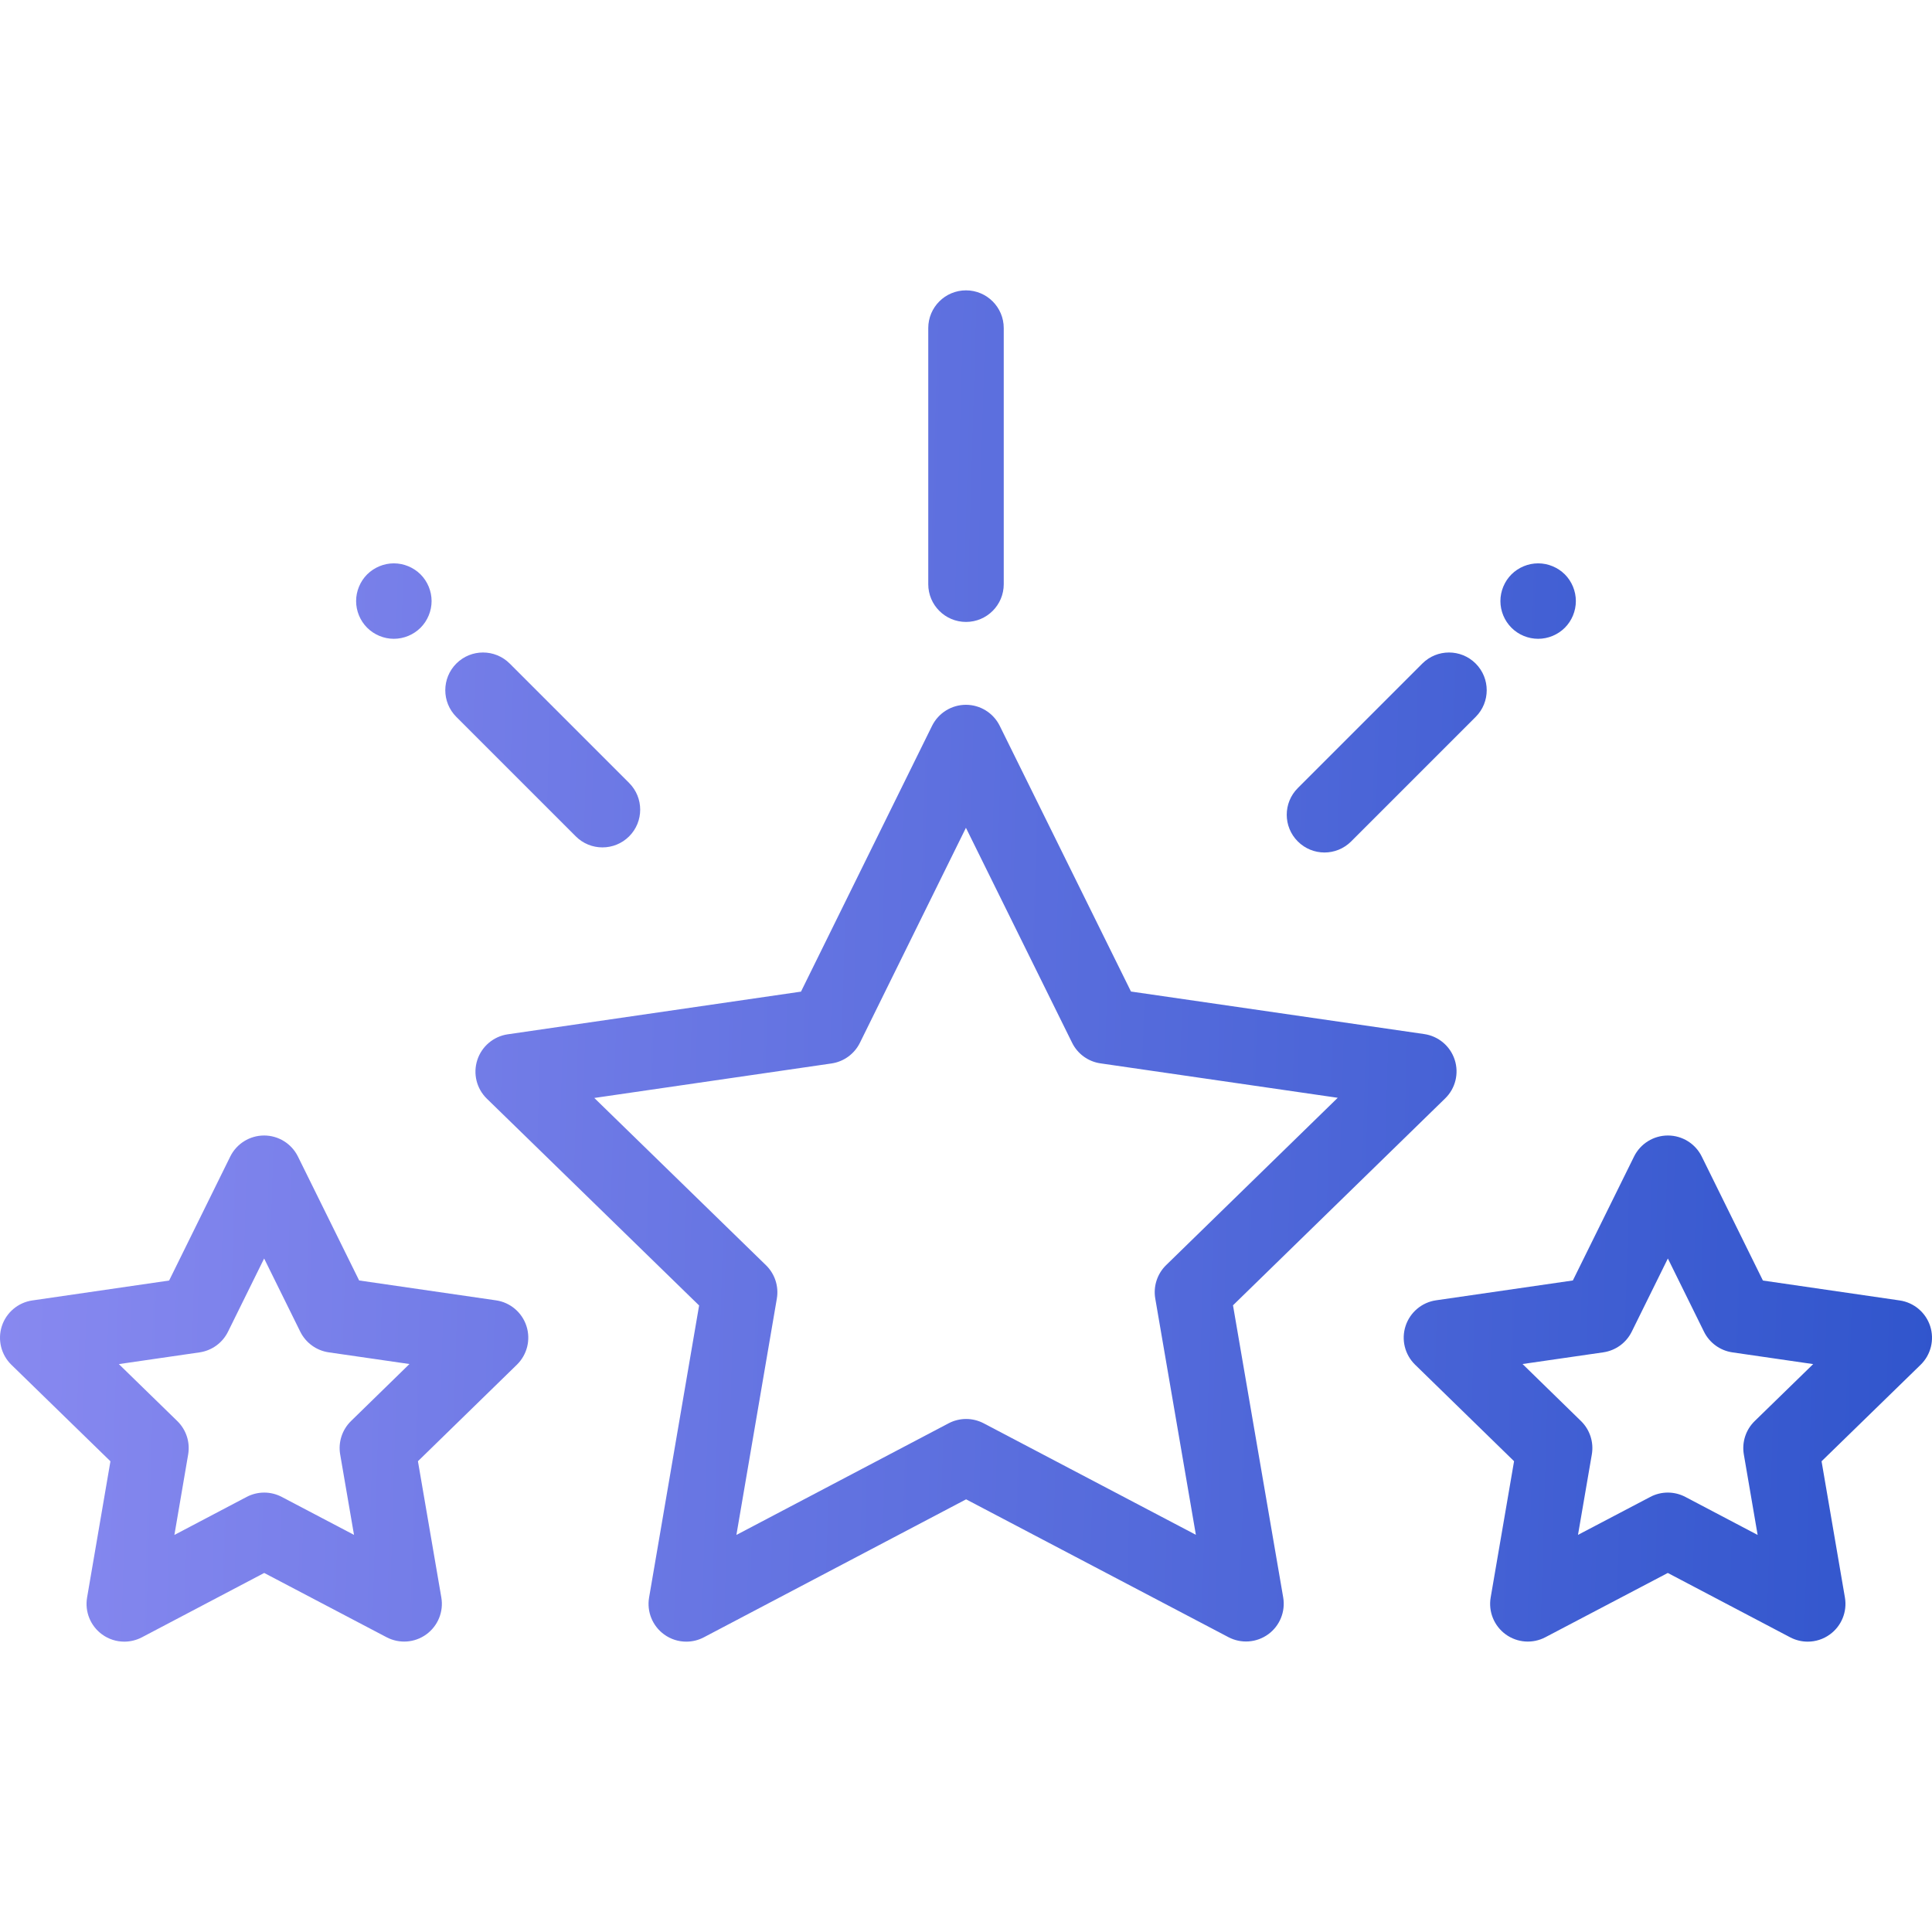 <svg width="56" height="56" viewBox="0 0 56 56" fill="none" xmlns="http://www.w3.org/2000/svg">
<g id="Rating">
<g id="Vector">
<path d="M42.165 30.717C42.036 30.321 41.694 30.033 41.282 29.973L32.782 28.74L28.978 21.039C28.794 20.666 28.414 20.429 27.997 20.429C27.581 20.429 27.201 20.666 27.016 21.039L23.217 28.743L14.717 29.98C14.306 30.04 13.963 30.329 13.835 30.725C13.706 31.121 13.813 31.555 14.112 31.846L20.264 37.84L18.814 46.306C18.744 46.716 18.913 47.131 19.25 47.375C19.44 47.514 19.666 47.584 19.892 47.584C20.067 47.584 20.241 47.543 20.402 47.458L28.003 43.459L35.607 47.454C35.976 47.648 36.422 47.615 36.759 47.371C37.096 47.126 37.264 46.711 37.194 46.301L35.739 37.835L41.889 31.838C42.187 31.548 42.294 31.113 42.165 30.717ZM33.8 36.671C33.543 36.922 33.425 37.284 33.486 37.639L34.663 44.487L28.512 41.255C28.193 41.088 27.813 41.088 27.494 41.256L21.345 44.491L22.517 37.642C22.578 37.287 22.46 36.925 22.203 36.674L17.226 31.825L24.101 30.825C24.458 30.773 24.765 30.549 24.925 30.226L27.998 23.994L31.075 30.224C31.234 30.547 31.542 30.771 31.898 30.822L38.775 31.82L33.8 36.671Z" fill="url(#paint0_linear_1375_259)"/>
<path d="M15.259 38.435C15.13 38.039 14.788 37.75 14.376 37.691L10.41 37.115L8.636 33.523C8.451 33.149 8.071 32.913 7.655 32.913C7.239 32.913 6.858 33.15 6.674 33.523L4.902 37.117L0.936 37.694C0.524 37.754 0.182 38.043 0.053 38.439C-0.075 38.835 0.032 39.269 0.331 39.56L3.201 42.356L2.524 46.306C2.454 46.716 2.623 47.131 2.96 47.375C3.15 47.514 3.376 47.584 3.603 47.584C3.777 47.584 3.952 47.542 4.112 47.459L7.658 45.593L11.205 47.456C11.574 47.65 12.021 47.618 12.357 47.373C12.694 47.128 12.863 46.713 12.792 46.303L12.114 42.354L14.983 39.556C15.28 39.265 15.388 38.831 15.259 38.435ZM10.175 41.189C9.917 41.441 9.799 41.803 9.86 42.157L10.261 44.489L8.167 43.389C7.848 43.221 7.467 43.222 7.149 43.389L5.055 44.491L5.454 42.158C5.515 41.803 5.397 41.442 5.139 41.19L3.445 39.539L5.786 39.199C6.142 39.147 6.45 38.923 6.609 38.6L7.656 36.478L8.703 38.599C8.863 38.922 9.171 39.146 9.527 39.198L11.868 39.537L10.175 41.189Z" fill="url(#paint1_linear_1375_259)"/>
<path d="M55.947 38.438C55.818 38.043 55.476 37.754 55.064 37.694L51.099 37.117L49.326 33.523C49.142 33.15 48.762 32.913 48.345 32.913C47.929 32.913 47.549 33.149 47.364 33.522L45.59 37.115L41.624 37.69C41.212 37.75 40.87 38.039 40.741 38.435C40.612 38.831 40.719 39.265 41.017 39.556L43.886 42.354L43.208 46.303C43.137 46.713 43.306 47.128 43.643 47.373C43.98 47.618 44.426 47.65 44.794 47.456L48.342 45.593L51.888 47.458C52.048 47.542 52.223 47.584 52.397 47.584C52.624 47.584 52.85 47.514 53.04 47.375C53.377 47.131 53.546 46.716 53.476 46.306L52.799 42.356L55.669 39.56C55.968 39.269 56.075 38.835 55.947 38.438ZM50.861 41.19C50.603 41.441 50.485 41.803 50.546 42.158L50.946 44.491L48.851 43.389C48.692 43.305 48.517 43.263 48.342 43.263C48.167 43.263 47.993 43.305 47.834 43.389L45.739 44.489L46.14 42.157C46.201 41.803 46.083 41.44 45.825 41.189L44.132 39.537L46.473 39.198C46.83 39.146 47.138 38.922 47.297 38.599L48.344 36.478L49.391 38.6C49.55 38.923 49.858 39.147 50.214 39.199L52.556 39.539L50.861 41.19Z" fill="url(#paint2_linear_1375_259)"/>
<path d="M42.773 19.233C42.346 18.806 41.654 18.806 41.227 19.233L37.617 22.843C37.19 23.27 37.19 23.962 37.617 24.389C37.831 24.603 38.111 24.71 38.391 24.71C38.67 24.71 38.95 24.603 39.164 24.389L42.773 20.78C43.2 20.353 43.2 19.66 42.773 19.233Z" fill="url(#paint3_linear_1375_259)"/>
<path d="M45.358 16.649C45.153 16.445 44.872 16.329 44.584 16.329C44.296 16.329 44.014 16.446 43.81 16.649C43.607 16.852 43.49 17.135 43.49 17.422C43.49 17.711 43.607 17.992 43.81 18.195C44.014 18.4 44.296 18.516 44.584 18.516C44.872 18.516 45.153 18.4 45.358 18.195C45.561 17.992 45.677 17.711 45.677 17.422C45.677 17.135 45.561 16.852 45.358 16.649Z" fill="url(#paint4_linear_1375_259)"/>
<path d="M12.19 16.649C11.985 16.445 11.704 16.329 11.415 16.329C11.128 16.329 10.847 16.446 10.642 16.649C10.439 16.852 10.322 17.135 10.322 17.422C10.322 17.711 10.439 17.992 10.642 18.195C10.847 18.4 11.129 18.516 11.415 18.516C11.703 18.516 11.985 18.4 12.19 18.195C12.393 17.992 12.51 17.71 12.51 17.422C12.51 17.135 12.393 16.852 12.19 16.649Z" fill="url(#paint5_linear_1375_259)"/>
<path d="M18.236 22.695L14.774 19.233C14.346 18.806 13.654 18.806 13.227 19.233C12.8 19.66 12.8 20.353 13.227 20.78L16.689 24.242C16.902 24.456 17.182 24.562 17.462 24.562C17.742 24.562 18.022 24.456 18.236 24.242C18.663 23.815 18.663 23.122 18.236 22.695Z" fill="url(#paint6_linear_1375_259)"/>
<path d="M28 8.416C27.396 8.416 26.906 8.906 26.906 9.51V16.933C26.906 17.537 27.396 18.027 28 18.027C28.604 18.027 29.094 17.537 29.094 16.933V9.51C29.094 8.906 28.604 8.416 28 8.416Z" fill="url(#paint7_linear_1375_259)"/>
</g>
</g>
<defs>
<linearGradient id="paint0_linear_1375_259" x1="-7.34379e-07" y1="23.92" x2="80.77" y2="26.284" gradientUnits="userSpaceOnUse">
<stop stop-color="#8889F0"/>
<stop offset="1" stop-color="#0B3FBD"/>
</linearGradient>
<linearGradient id="paint1_linear_1375_259" x1="-7.34379e-07" y1="23.92" x2="80.77" y2="26.284" gradientUnits="userSpaceOnUse">
<stop stop-color="#8889F0"/>
<stop offset="1" stop-color="#0B3FBD"/>
</linearGradient>
<linearGradient id="paint2_linear_1375_259" x1="-7.34379e-07" y1="23.92" x2="80.77" y2="26.284" gradientUnits="userSpaceOnUse">
<stop stop-color="#8889F0"/>
<stop offset="1" stop-color="#0B3FBD"/>
</linearGradient>
<linearGradient id="paint3_linear_1375_259" x1="-7.34379e-07" y1="23.92" x2="80.77" y2="26.284" gradientUnits="userSpaceOnUse">
<stop stop-color="#8889F0"/>
<stop offset="1" stop-color="#0B3FBD"/>
</linearGradient>
<linearGradient id="paint4_linear_1375_259" x1="-7.34379e-07" y1="23.92" x2="80.77" y2="26.284" gradientUnits="userSpaceOnUse">
<stop stop-color="#8889F0"/>
<stop offset="1" stop-color="#0B3FBD"/>
</linearGradient>
<linearGradient id="paint5_linear_1375_259" x1="-7.34379e-07" y1="23.92" x2="80.77" y2="26.284" gradientUnits="userSpaceOnUse">
<stop stop-color="#8889F0"/>
<stop offset="1" stop-color="#0B3FBD"/>
</linearGradient>
<linearGradient id="paint6_linear_1375_259" x1="-7.34379e-07" y1="23.92" x2="80.77" y2="26.284" gradientUnits="userSpaceOnUse">
<stop stop-color="#8889F0"/>
<stop offset="1" stop-color="#0B3FBD"/>
</linearGradient>
<linearGradient id="paint7_linear_1375_259" x1="-7.34379e-07" y1="23.92" x2="80.77" y2="26.284" gradientUnits="userSpaceOnUse">
<stop stop-color="#8889F0"/>
<stop offset="1" stop-color="#0B3FBD"/>
</linearGradient>
</defs>
</svg>
